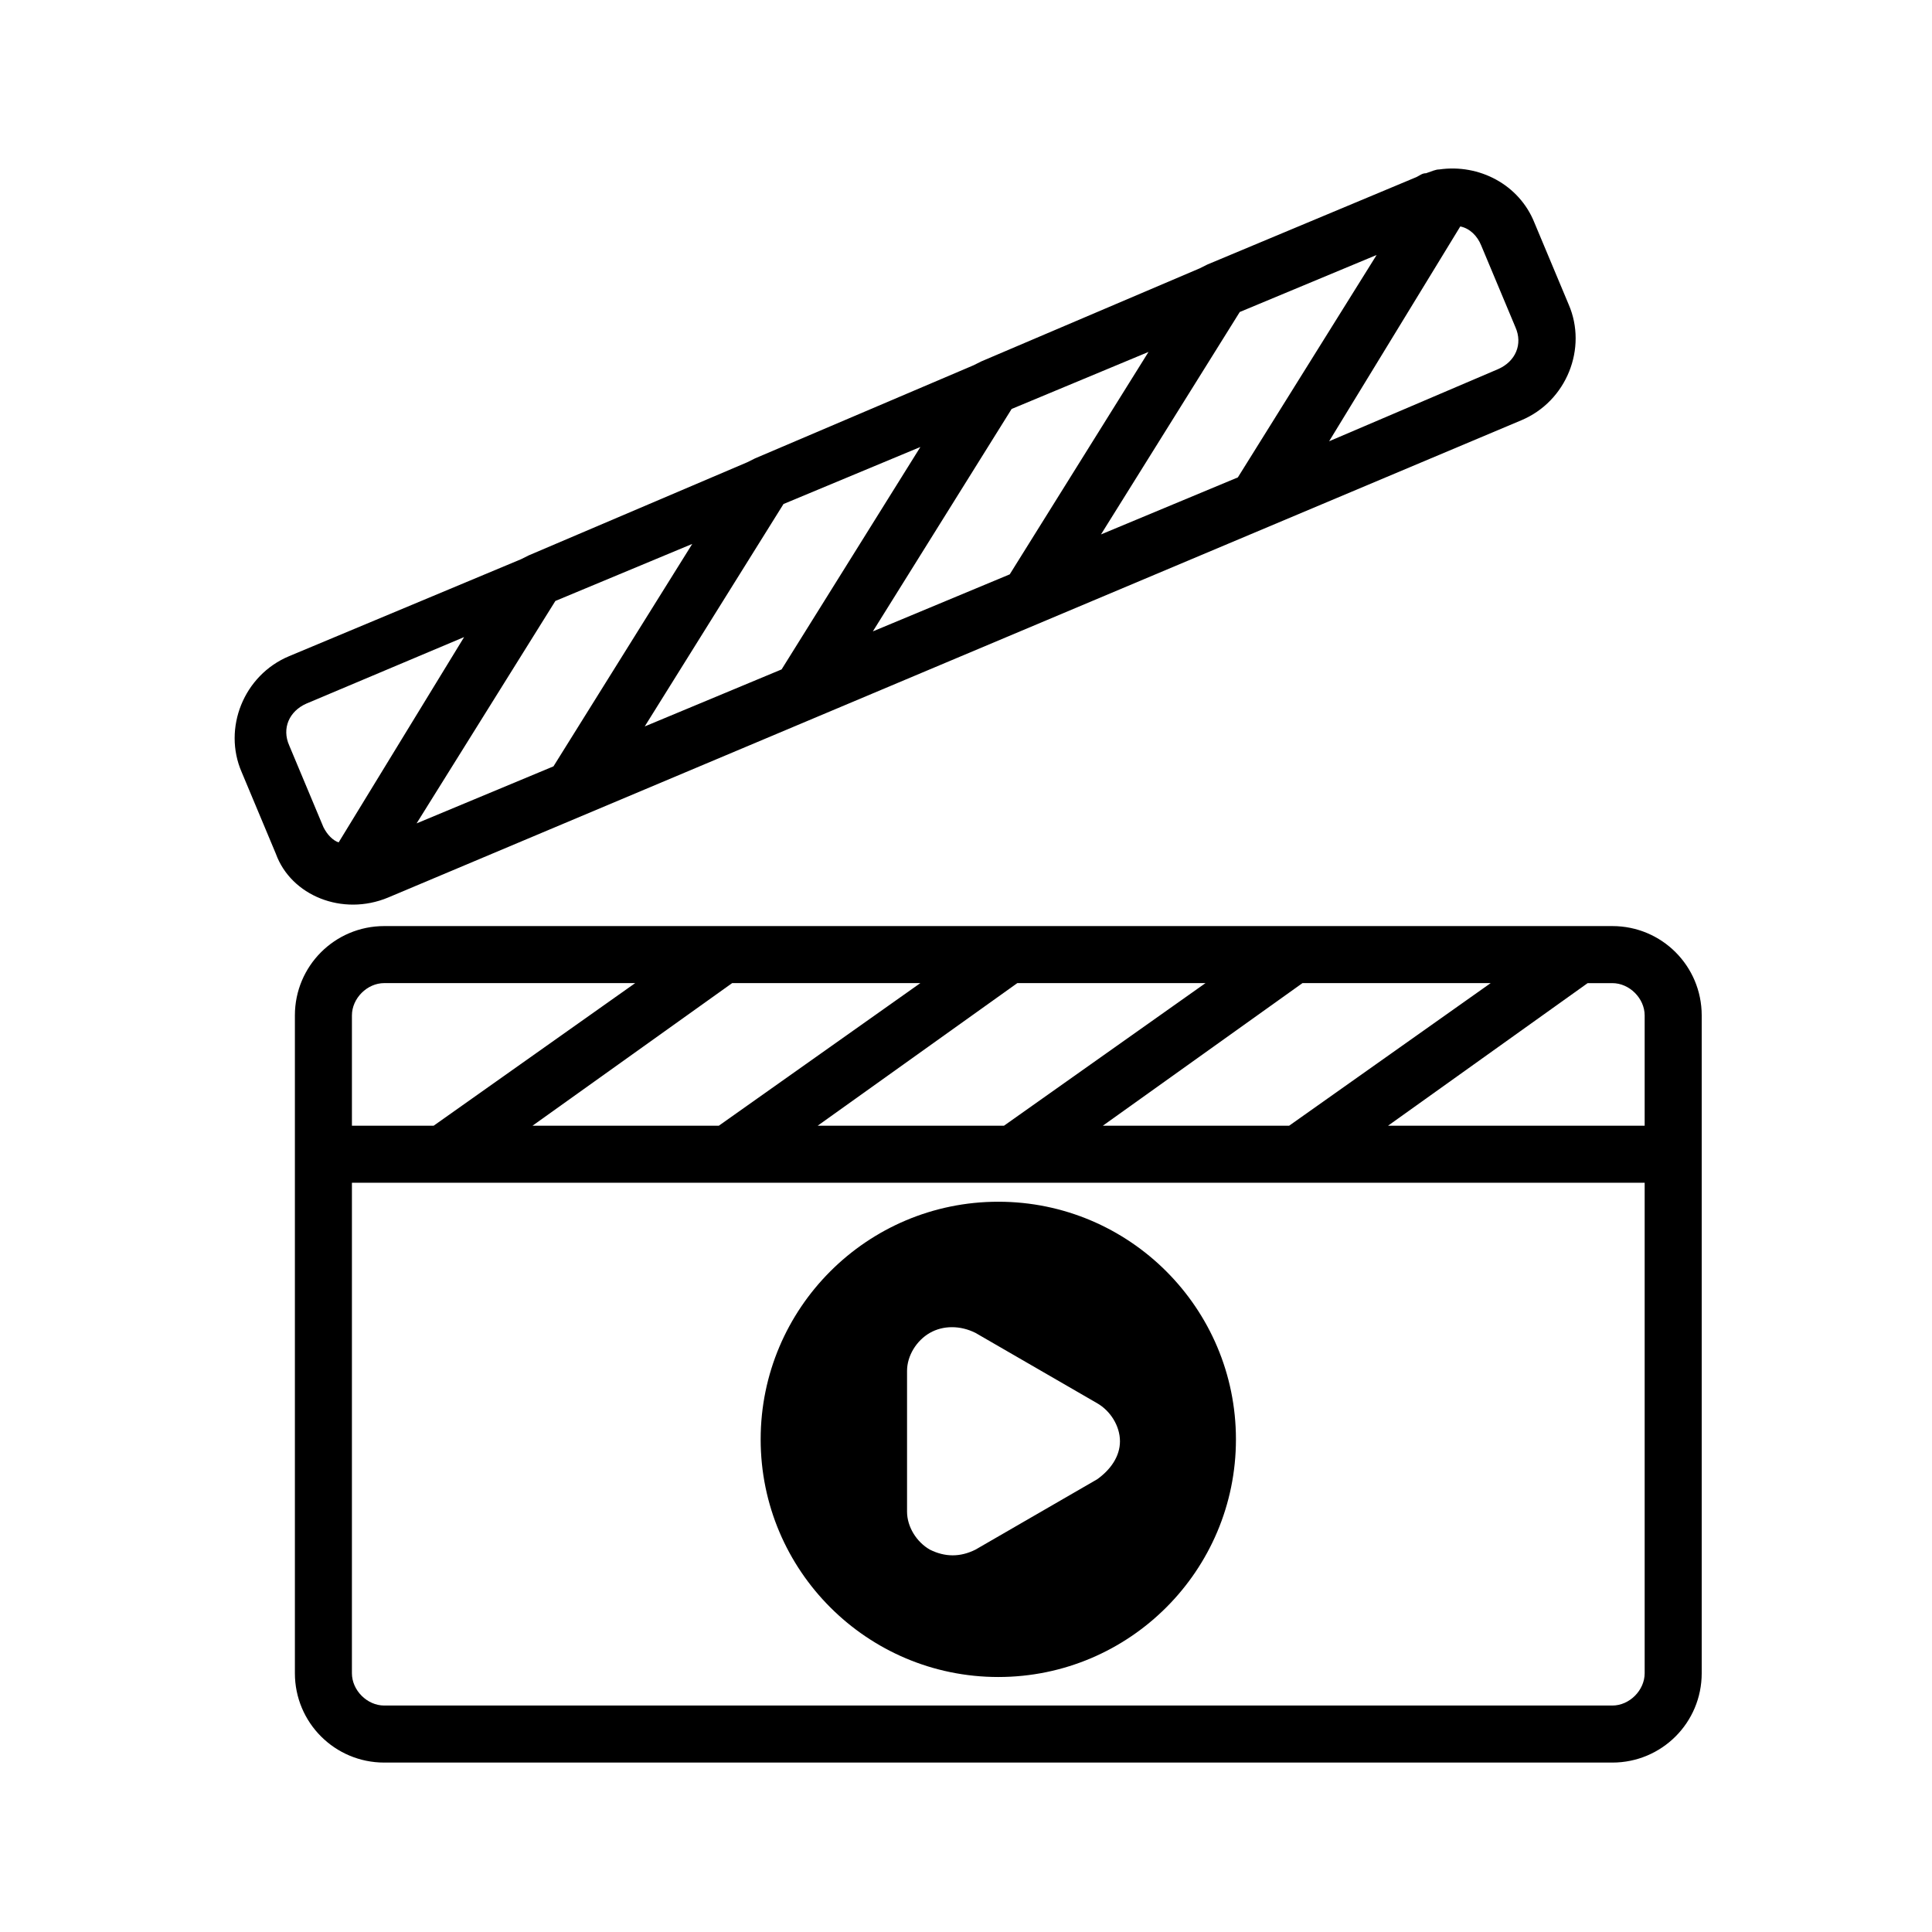 <?xml version="1.0" encoding="UTF-8"?>
<!-- Uploaded to: ICON Repo, www.svgrepo.com, Generator: ICON Repo Mixer Tools -->
<svg fill="#000000" width="800px" height="800px" version="1.1" viewBox="144 144 512 512" xmlns="http://www.w3.org/2000/svg">
 <g>
  <path d="m571.29 389.42h-325.46c-13.098 0-23.68 10.578-23.68 23.68v174.32c0 13.098 10.578 23.68 23.68 23.68h325.46c13.098 0 23.68-10.578 23.68-23.68v-174.32c0-13.098-10.578-23.68-23.68-23.68zm-32.242 15.113-53.406 37.789h-49.375l52.898-37.785zm-75.574 0-53.402 37.789h-49.375l52.898-37.785zm-75.57 0-53.402 37.789h-49.375l52.898-37.785zm-150.64 8.566c0-4.535 4.031-8.566 8.566-8.566h66.504l-53.406 37.789h-21.664zm342.59 174.32c0 4.535-4.031 8.566-8.566 8.566h-325.46c-4.535 0-8.566-4.031-8.566-8.566l0.004-129.98h342.59zm0-145.09h-68.016l52.898-37.785 6.551-0.004c4.535 0 8.566 4.031 8.566 8.566z"/>
  <path d="m246.84 381.86 300.27-126.46c12.09-5.039 17.633-19.145 12.594-30.73l-9.07-21.664c-4.031-10.078-14.609-15.617-25.191-14.105-1.008 0-2.016 0.504-3.527 1.008-1.008 0-1.512 0.504-2.519 1.008l-55.418 23.176-2.016 1.008-57.938 24.688-2.016 1.008-57.938 24.688-2.016 1.008-57.938 24.688-2.016 1.008-61.465 25.695c-12.09 5.039-17.633 19.145-12.594 30.73l9.07 21.664c4.031 11.078 17.637 16.617 29.727 11.582zm284.15-177.85c2.519 0.504 4.535 2.519 5.543 5.039l9.07 21.664c2.016 4.535 0 9.07-4.535 11.082l-44.84 19.145zm-58.441 22.672 36.273-15.113-36.777 58.945-36.273 15.113zm-60.457 25.695 36.273-15.113-36.777 58.945-36.273 15.113zm-60.457 25.191 36.273-15.113-36.777 58.945-36.273 15.113zm-60.457 25.691 36.273-15.113-36.777 58.945-36.273 15.113zm-61.465 59.953-9.07-21.664c-2.016-4.535 0-9.07 4.535-11.082l41.816-17.633-33.25 54.41c-1.512-0.504-3.023-2.016-4.031-4.031z"/>
  <path d="m408.56 462.47c-34.762 0-62.977 28.215-62.977 62.977s28.215 62.977 62.977 62.977 62.977-28.215 62.977-62.977c0-34.766-28.215-62.977-62.977-62.977zm26.199 73.555-32.242 18.641c-2.016 1.008-4.031 1.512-6.047 1.512s-4.031-0.504-6.047-1.512c-3.527-2.016-6.047-6.047-6.047-10.078v-37.281c0-4.031 2.519-8.062 6.047-10.078 3.527-2.016 8.062-2.016 12.09 0l32.242 18.641c3.527 2.016 6.047 6.047 6.047 10.078 0.004 4.031-2.516 7.559-6.043 10.078z"/>
 </g>
</svg>